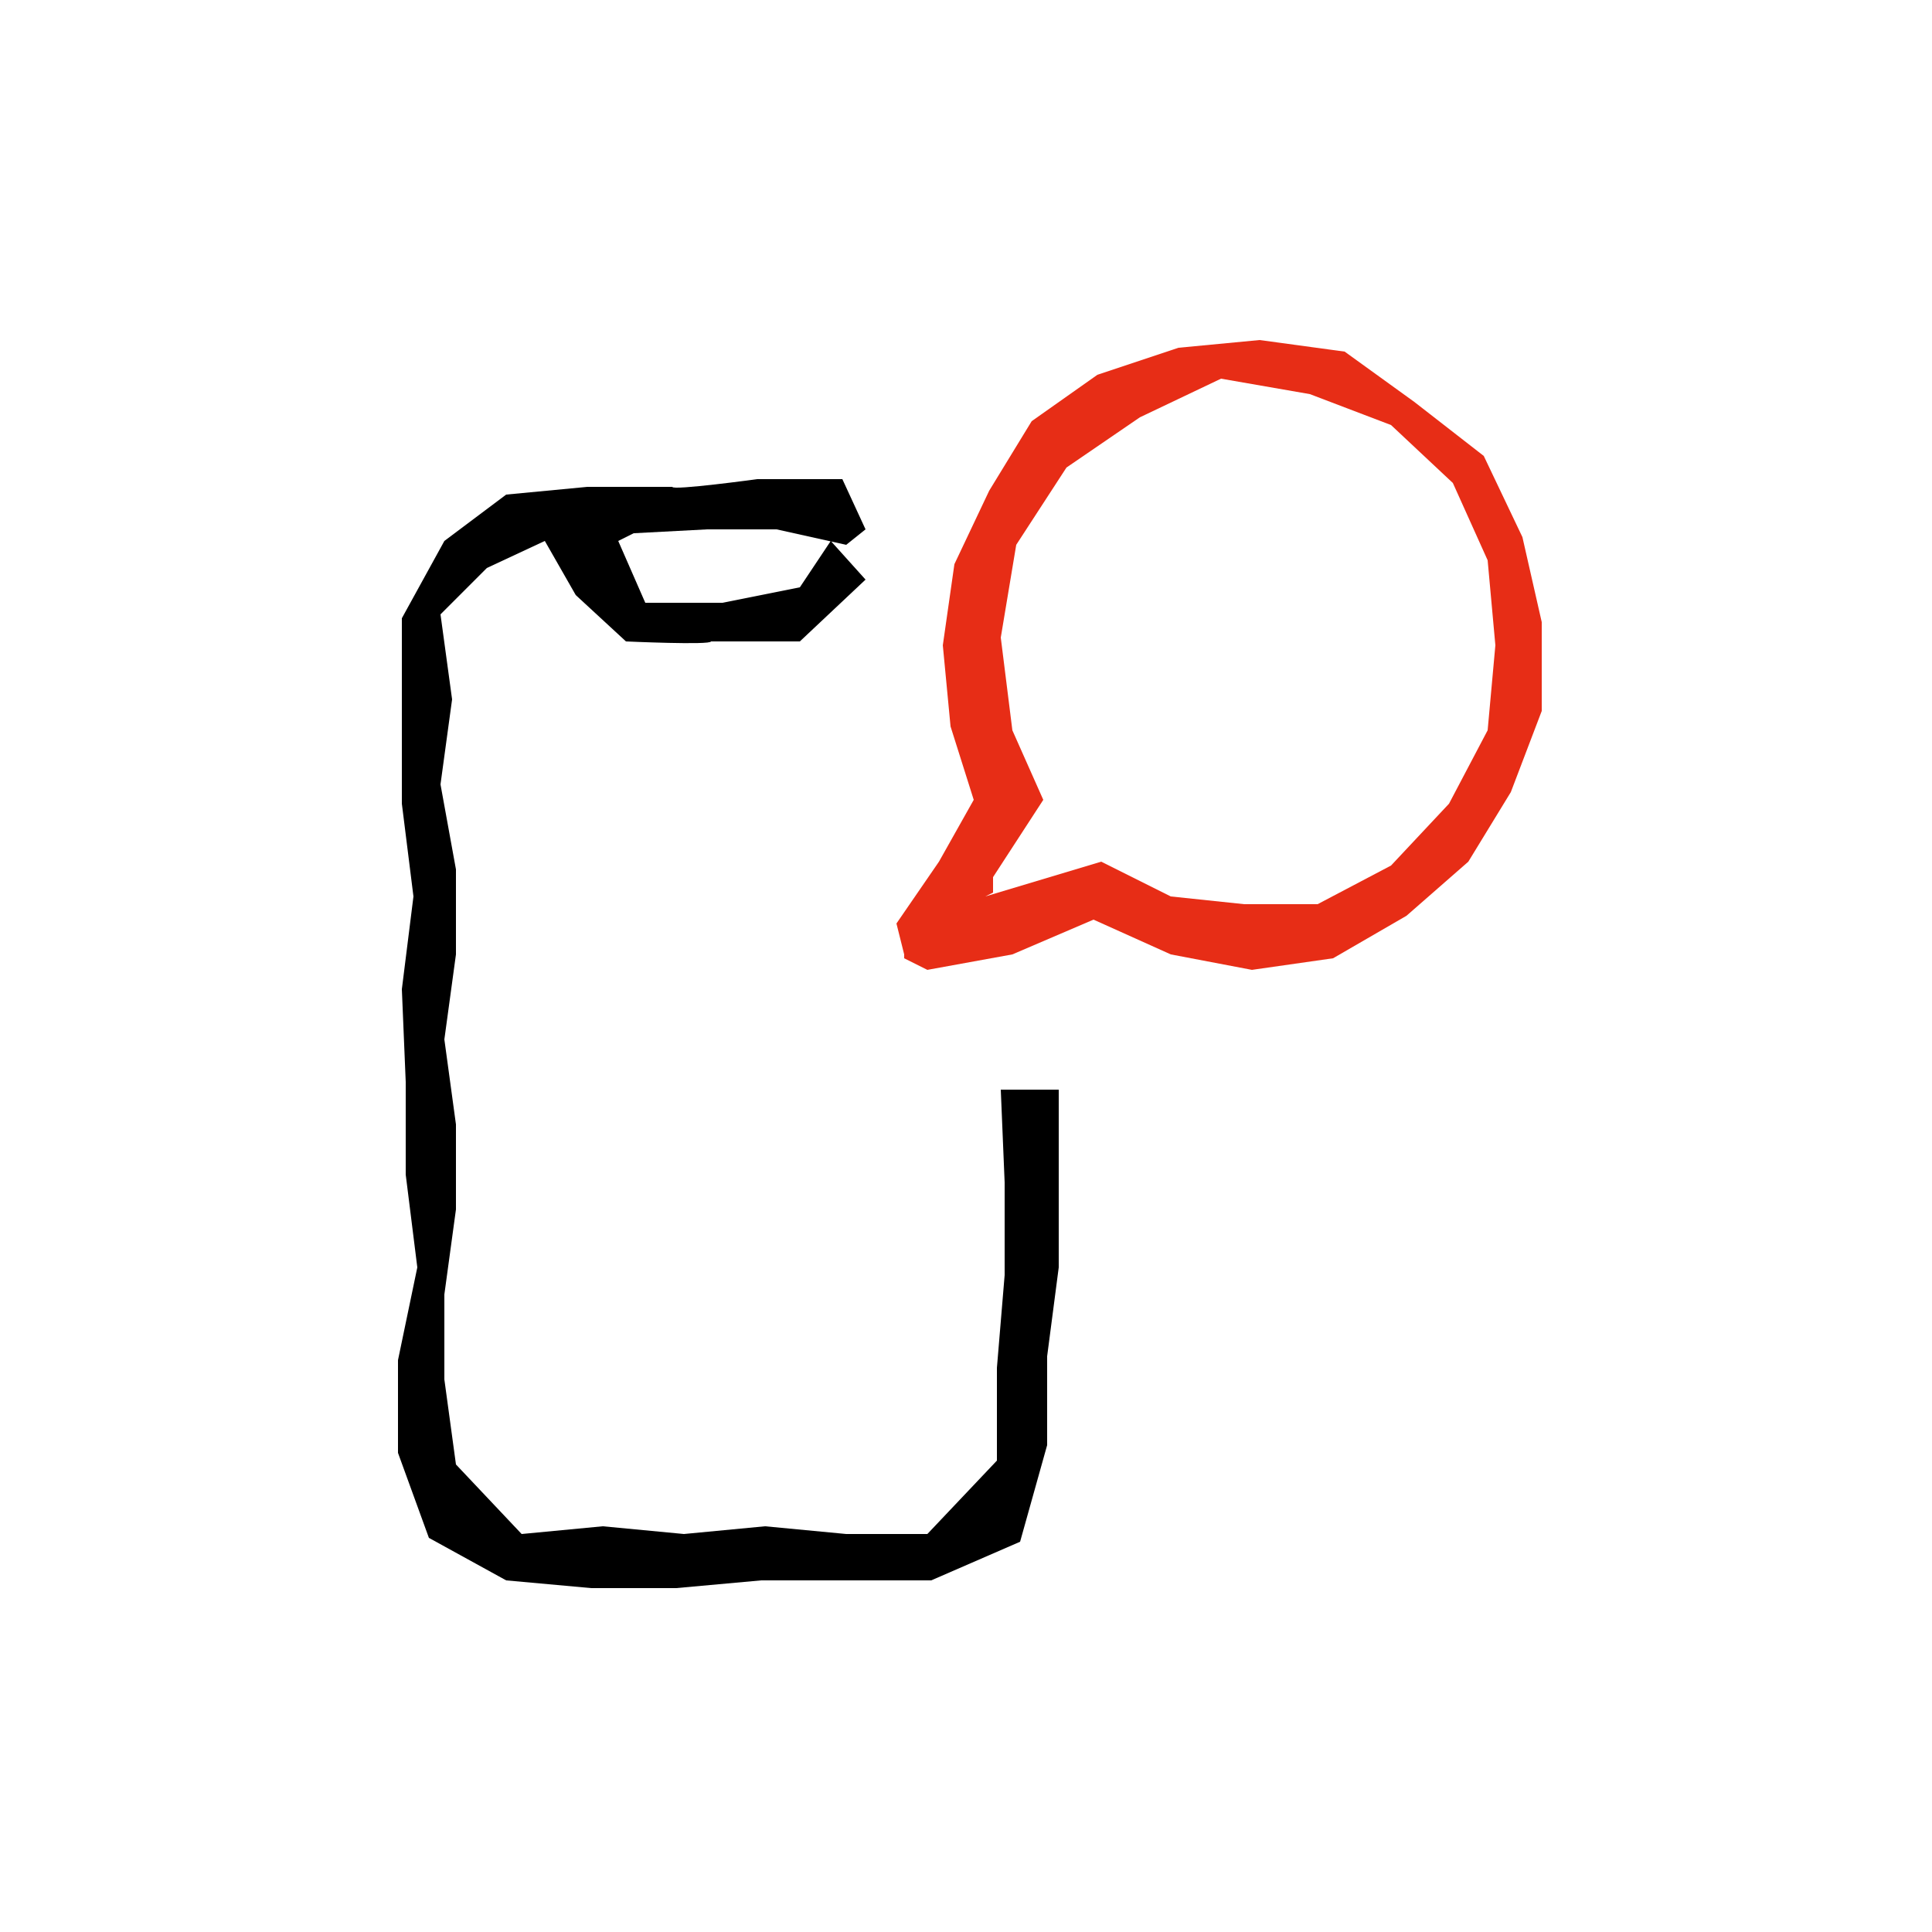 <?xml version="1.0" encoding="UTF-8"?>
<svg id="Layer_1" xmlns="http://www.w3.org/2000/svg" xmlns:xlink="http://www.w3.org/1999/xlink" version="1.1" viewBox="0 0 50 50">
  <!-- Generator: Adobe Illustrator 29.2.1, SVG Export Plug-In . SVG Version: 2.1.0 Build 116)  -->
  <defs>
    <style>
      .st0 {
        fill: none;
      }

      .st1 {
        fill: #e72d16;
      }

      .st2 {
        clip-path: url(#clippath);
      }
    </style>
    <clipPath id="clippath">
      <rect class="st0" x="10" y="8.5" width="30" height="33"/>
    </clipPath>
  </defs>
  <g class="st2">
    <g>
      <path d="M16,14l.7,1.6h2s2-.4,2-.4l.8-1.2.9,1-1.7,1.6h-2.3c0,.1-2.2,0-2.2,0l-1.3-1.2-.8-1.4-1.5.7-1.2,1.2.3,2.2-.3,2.2.4,2.2v2.2s-.3,2.2-.3,2.2l.3,2.2v2.2s-.3,2.2-.3,2.2v2.2c0,0,.3,2.2.3,2.2l1.7,1.8,2.1-.2,2.1.2,2.1-.2,2.1.2h2.1s1.8-1.9,1.8-1.9v-2.4c0,0,.2-2.4.2-2.4v-2.4s-.1-2.4-.1-2.4h1.5s0,2.3,0,2.3v2.3s-.3,2.3-.3,2.3v2.3c0,0-.7,2.5-.7,2.5l-2.3,1h-2.2c0,0-2.2,0-2.2,0l-2.2.2h-2.2s-2.2-.2-2.2-.2l-2-1.1-.8-2.2v-2.4c0,0,.5-2.4.5-2.4l-.3-2.4v-2.4s-.1-2.4-.1-2.4l.3-2.4-.3-2.4v-2.4c0,0,0-2.4,0-2.4l1.1-2,1.6-1.2,2.1-.2h2.2c0,.1,2.2-.2,2.2-.2h2.2c0,0,.6,1.3.6,1.3l-.5.4-1.8-.4h-1.8s-1.9.1-1.9.1Z"/>
      <path class="st1" d="M23.4,24.7l-.2-.8,1.1-1.6.9-1.6-.6-1.9-.2-2.1.3-2.1.9-1.9,1.1-1.8,1.7-1.2,2.1-.7,2.1-.2,2.2.3,1.8,1.3,1.8,1.4,1,2.1.5,2.2v2.3c0,0-.8,2.1-.8,2.1l-1.1,1.8-1.6,1.4-1.9,1.1-2.1.3-2.1-.4-2-.9-2.1.9-2.2.4-.6-.3h0ZM25.5,23.2l3-.9,1.8.9,1.9.2h1.9c0,0,1.9-1,1.9-1l1.5-1.6,1-1.9.2-2.2-.2-2.2-.9-2-1.6-1.5-2.1-.8-2.3-.4-2.1,1-1.9,1.3-1.3,2-.4,2.4.3,2.4.8,1.8-1.3,2v.4c0,0,0,0,0,0Z"/>
    </g>
  </g>
</svg>